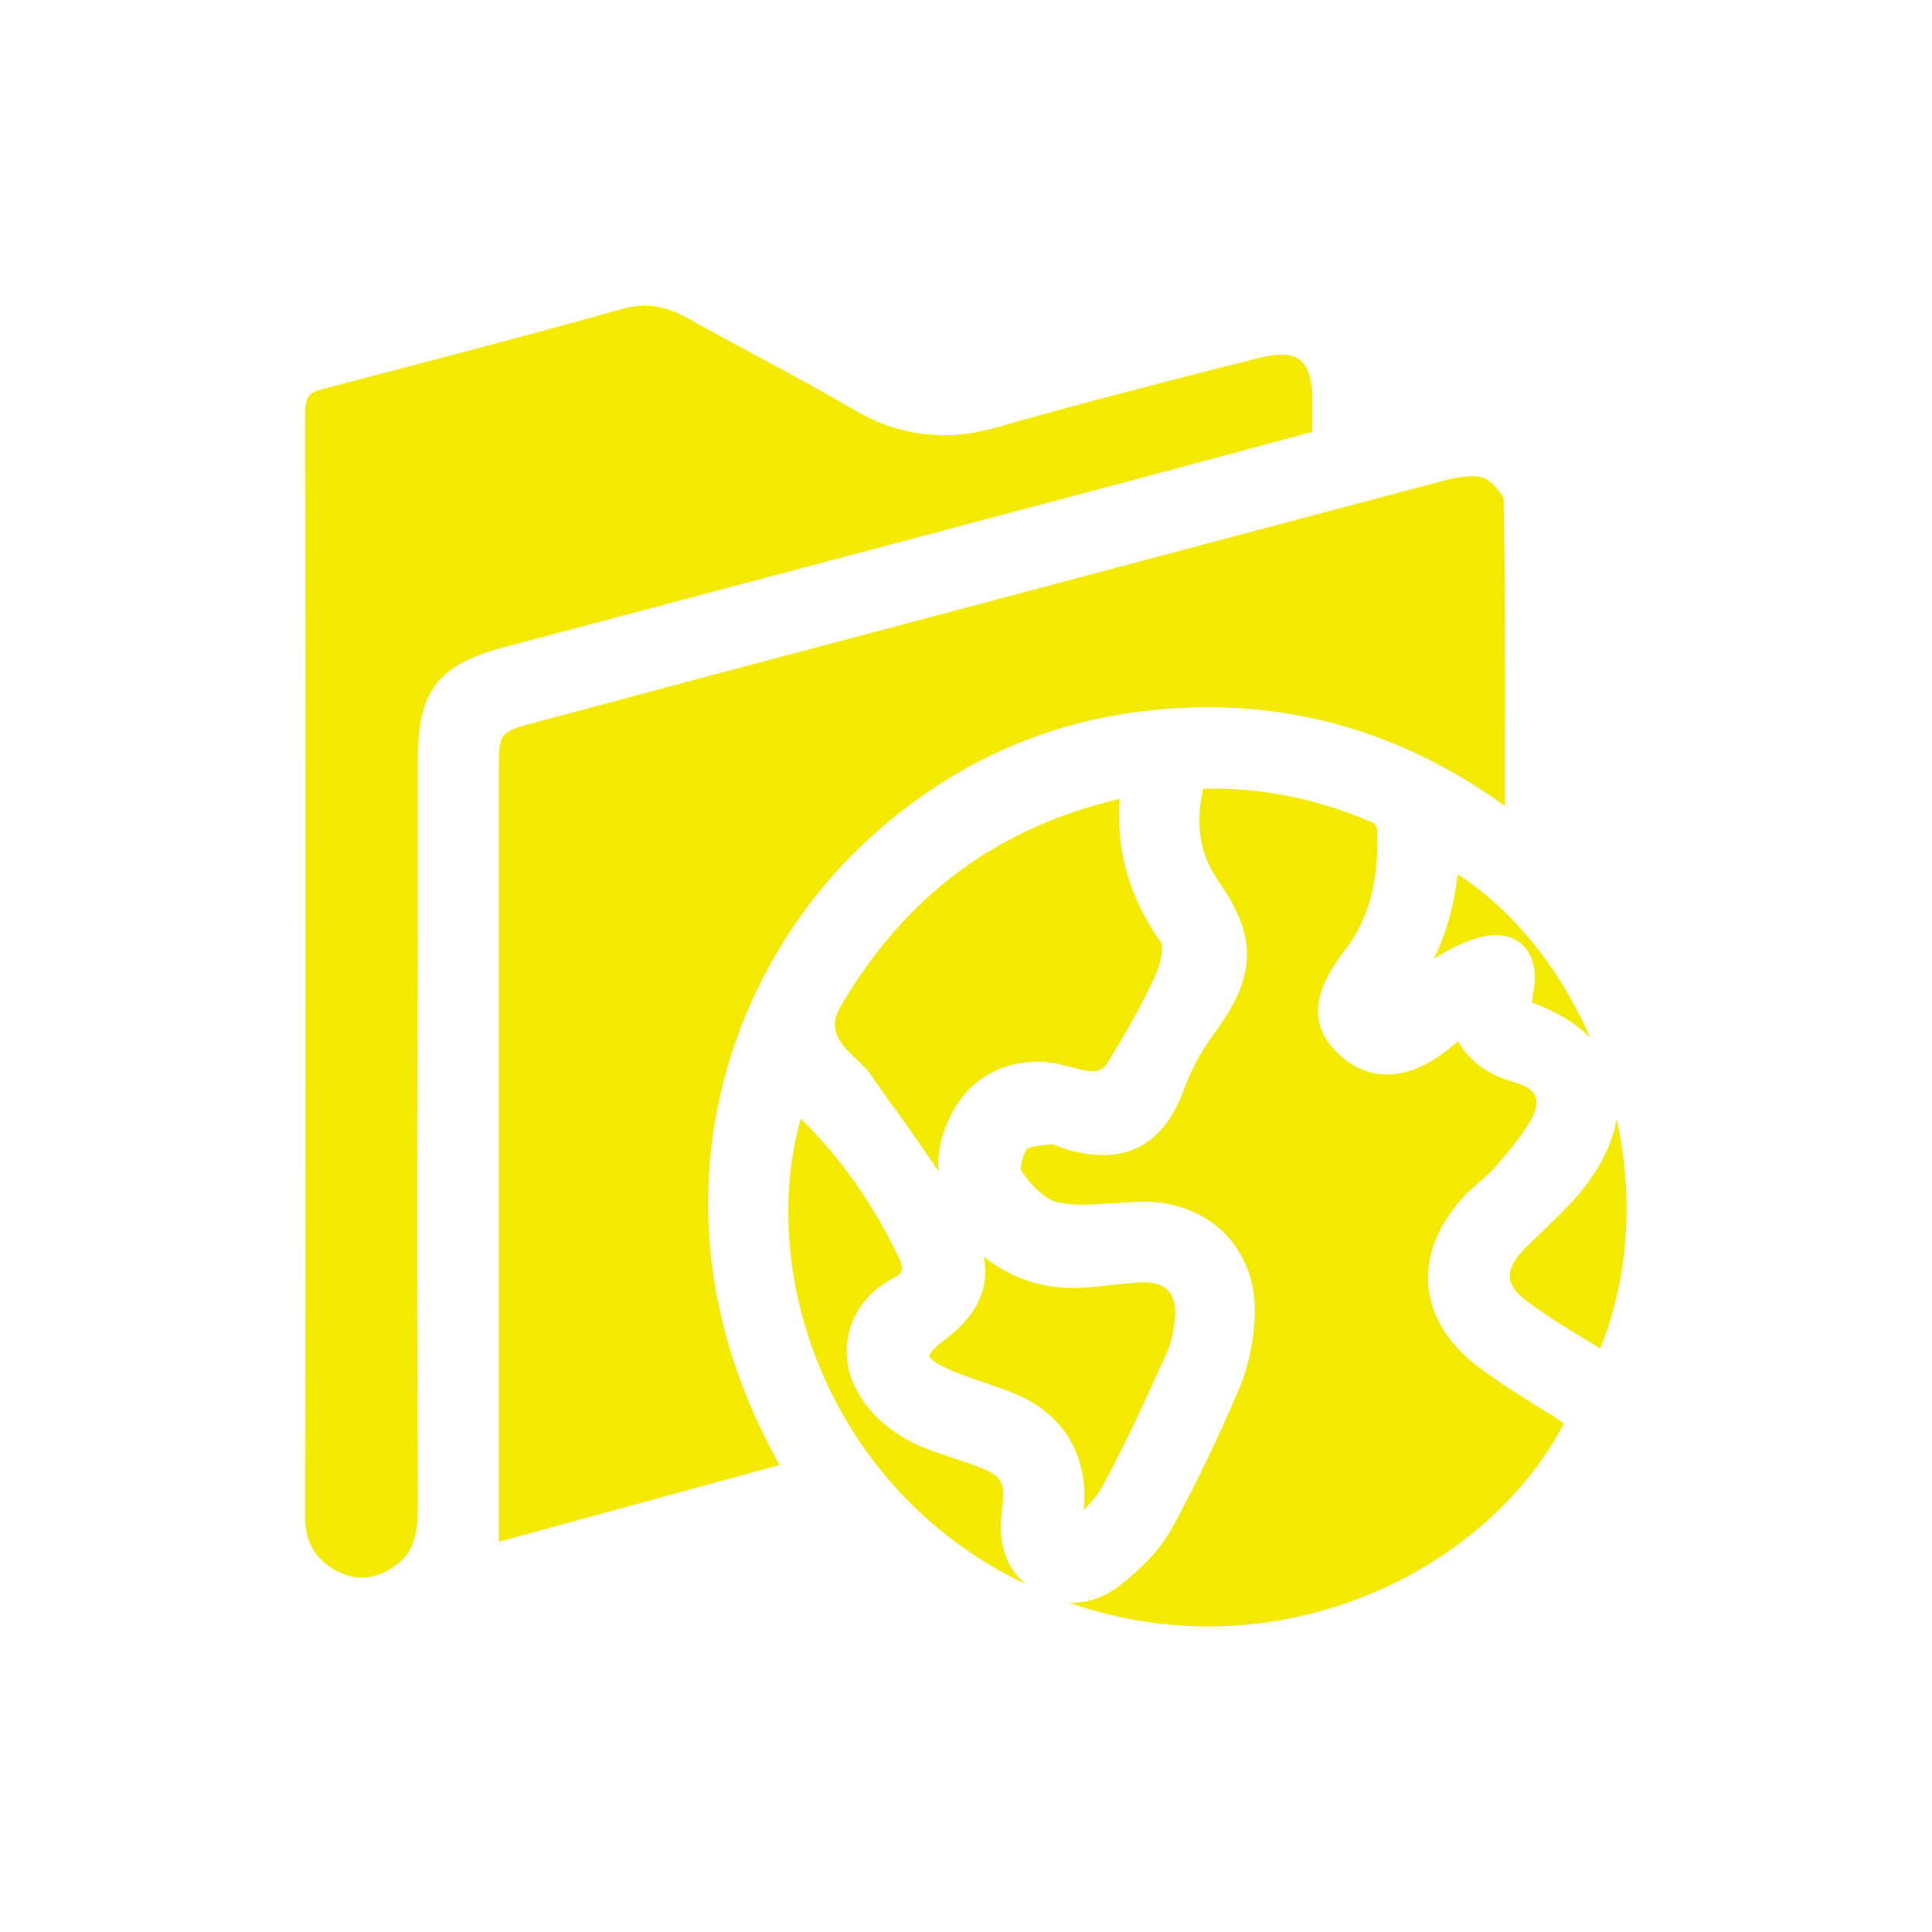 <?xml version="1.0" encoding="utf-8"?>
<!-- Generator: Adobe Illustrator 19.0.0, SVG Export Plug-In . SVG Version: 6.00 Build 0)  -->
<svg version="1.1" xmlns="http://www.w3.org/2000/svg" xmlns:xlink="http://www.w3.org/1999/xlink" x="0px" y="0px"
	 viewBox="0 0 400 400" style="enable-background:new 0 0 400 400;" xml:space="preserve">
<style type="text/css">
	.st0{display:none;}
	.st1{display:inline;fill:#F4EA00;}
	.st2{fill:#F4EA00;}
</style>
<g id="Capa_2" class="st0">
	<circle id="XMLID_4432_" class="st1" cx="200" cy="200" r="185.8"/>
</g>
<g id="Capa_3">
	<g id="XMLID_10_">
		<path id="XMLID_90_" class="st2" d="M179,174.5c17.1-16,37.3-25.3,59.9-27.5c26.5-2.7,50.9,4.1,72.7,19.9l0-10
			c0-18.4,0.1-35.8-0.3-53.4c0-1-2.3-3.8-4-4.5c-0.7-0.3-1.6-0.4-2.5-0.4c-2.4,0-5.1,0.7-6.2,1c-49.8,13.2-99.6,26.5-149.4,39.7
			l-38.1,10.2c-7.8,2.1-7.8,2.1-7.8,10.1v159.6l58.1-15.9C132.9,252.5,149.3,202.3,179,174.5z"/>
		<path id="XMLID_94_" class="st2" d="M104,134.1l114-30.3c13.3-3.5,26.6-7.1,40-10.7l13.7-3.7v-7.1c0-2.7-0.5-6.2-2.6-7.8
			c-2-1.6-5.5-1.1-8-0.5L249.2,77c-14.3,3.7-28.7,7.4-42.9,11.5c-10.5,3-20.2,1.8-29.6-3.7c-6.4-3.8-13-7.3-19.6-10.9
			c-4.8-2.6-9.6-5.1-14.3-7.8c-3.3-1.9-6.3-2.8-9.4-2.8c-1.5,0-3.1,0.2-4.7,0.7C110.9,69,92.9,73.7,75,78.4l-8.4,2.2
			c-2.4,0.6-3.4,1.4-3.4,4.9c0.1,76.3,0.1,152.6,0,228.9c0,4.9,2.1,8.4,6.4,10.8c4,2.2,8.2,1.9,12.3-1.1c3.3-2.3,4.6-5.7,4.6-11.5
			c-0.1-40.4-0.1-80.7,0-121.1v-34.6C86.6,143,90.7,137.7,104,134.1z"/>
		<path id="XMLID_98_" class="st2" d="M320.1,292.3c-4.8-3-9.7-6-14.3-9.5c-6.1-4.7-9.6-10.5-10.1-16.7c-0.5-6.3,2.1-12.7,7.5-18.5
			c1-1.1,2.1-2,3.2-3c1.1-0.9,2.1-1.8,3.1-2.9l1-1.2c2.5-2.9,5-5.9,6.7-9.1c0.6-1.2,1.3-3,0.7-4.4c-0.5-1.2-1.9-2.2-4-2.8
			c-3.9-1.1-9-3.2-12-8.6c-0.7,0.6-1.5,1.2-2.2,1.8c-11.5,8.9-19.3,4.1-22.9,0.5c-7.3-7.2-3-15.1,1.6-21.1c5-6.5,7.1-14.2,6.7-25
			c0-0.4-0.4-1.2-0.7-1.4c-11.7-5.1-23.5-7.4-35.3-7.1c-1.7,7.8-0.6,13.8,3.4,19.5c7.9,11.3,7.6,19.5-1.2,31.3
			c-2.6,3.5-4.6,7.3-6,11c-4.3,12.1-12.3,16.3-24.4,12.9c-0.6-0.2-1.2-0.4-1.9-0.7c-0.4-0.2-0.9-0.4-1.1-0.4L217,237
			c-1.3,0.1-3.7,0.4-4.3,0.8c-0.9,1.1-1.5,3.7-1.3,4.5c2.2,3.4,5.3,6.2,7.5,6.6c3.6,0.8,7.6,0.5,11.7,0.2c2-0.1,4-0.3,6-0.3
			c6.4-0.1,12.5,2.2,16.8,6.4c4.1,4.1,6.4,9.7,6.4,15.8c0,5.6-1.1,11.2-3,15.9c-4.4,10.5-9.2,20.4-14.2,29.6c-2.2,4-5.9,8-10.8,11.8
			c-3.3,2.5-6.7,3.7-10.5,3.5c42.8,15,86.3-6.1,102.5-37.1C322.5,293.8,321.3,293,320.1,292.3z"/>
		<path id="XMLID_99_" class="st2" d="M212.4,328c-4.1-3.4-5.8-8.4-5-14.8c0.8-7,0.4-7.6-6.7-10.2c-1.2-0.4-2.4-0.8-3.6-1.2
			c-3.5-1.2-7.1-2.3-10.3-4.3c-7.6-4.7-11.7-11.3-11.5-18.3c0.2-6.1,3.8-11.6,9.7-14.6c1.6-0.8,2.4-1.5,1-4.4
			c-5.3-11.1-12-20.5-20.2-28.6C156.5,264.7,172.3,309,212.4,328z"/>
		<path id="XMLID_104_" class="st2" d="M231.8,165.4c-25.2,5.9-44,19.8-57.5,42.5c-2.2,3.7-1.9,6.2,1,9.4c0.6,0.6,1.2,1.2,1.8,1.8
			c1.3,1.2,2.6,2.4,3.6,4c1.7,2.5,3.4,4.9,5.2,7.3c2.8,4,5.7,8,8.4,12.1c-0.2-2.8,0.2-5.7,1.2-8.4c3.1-8.9,9.8-14,18.9-14.3
			c2.6-0.1,4.9,0.5,7.2,1.1c1.5,0.4,3.1,0.8,4.6,0.9c0.9,0,2.3-0.6,2.6-1c4.5-7.2,7.9-13.3,10.5-19.1c1.2-2.6,1.5-5.6,1.2-6.4
			C233.9,186.1,231,176.2,231.8,165.4z"/>
		<path id="XMLID_105_" class="st2" d="M203.7,260.2c1.3,6.6-1.5,12.4-8.5,17.5c-2.7,2-2.8,3-2.8,3.1c0,0,0.3,1,3.4,2.4
			c2.5,1.2,5.2,2.1,7.9,3c2.2,0.8,4.4,1.5,6.5,2.4c10.1,4.2,15.2,12.9,14.2,23.8c0,0.1,0,0.2,0,0.2c1.5-1.6,2.9-3.1,3.8-4.8
			c5-9.2,9.4-18.9,13.2-27.3c1-2.2,1.6-4.8,1.9-7.9c0.1-1.6,0-3.9-1.5-5.4c-1.5-1.6-3.9-1.8-5.5-1.7c-2.2,0.1-4.5,0.4-6.7,0.6
			l-3,0.3C217.8,267.5,210.1,265.3,203.7,260.2z"/>
		<path id="XMLID_110_" class="st2" d="M334.7,231.6c-0.6,4.1-2.5,8.3-5.4,12.5c-2.8,4-6.4,7.4-9.8,10.7c-1.3,1.2-2.6,2.5-3.8,3.7
			c-1.5,1.5-3.3,3.8-3.1,6c0.1,1.6,1.3,3.2,3.4,4.8c4,3,8.2,5.6,12.7,8.3c0.9,0.5,1.7,1,2.6,1.6
			C337.5,263.8,338.1,247.1,334.7,231.6z"/>
		<path id="XMLID_111_" class="st2" d="M301.8,181c-0.7,6.2-2.3,12.1-4.9,17.5c3.2-2,6.5-3.8,10.2-4.6c4.3-0.9,6.9,0.5,8.2,1.8
			c1.5,1.5,3.1,4.3,2.2,9.5c-0.1,0.9-0.3,1.9-0.3,2.3c0,0,0.3,0.2,0.9,0.4c4.6,1.8,8.3,4.1,11.1,6.9
			C323,200.5,313.2,188.4,301.8,181z"/>
	</g>
</g>
<g id="Capa_1">
</g>
</svg>
